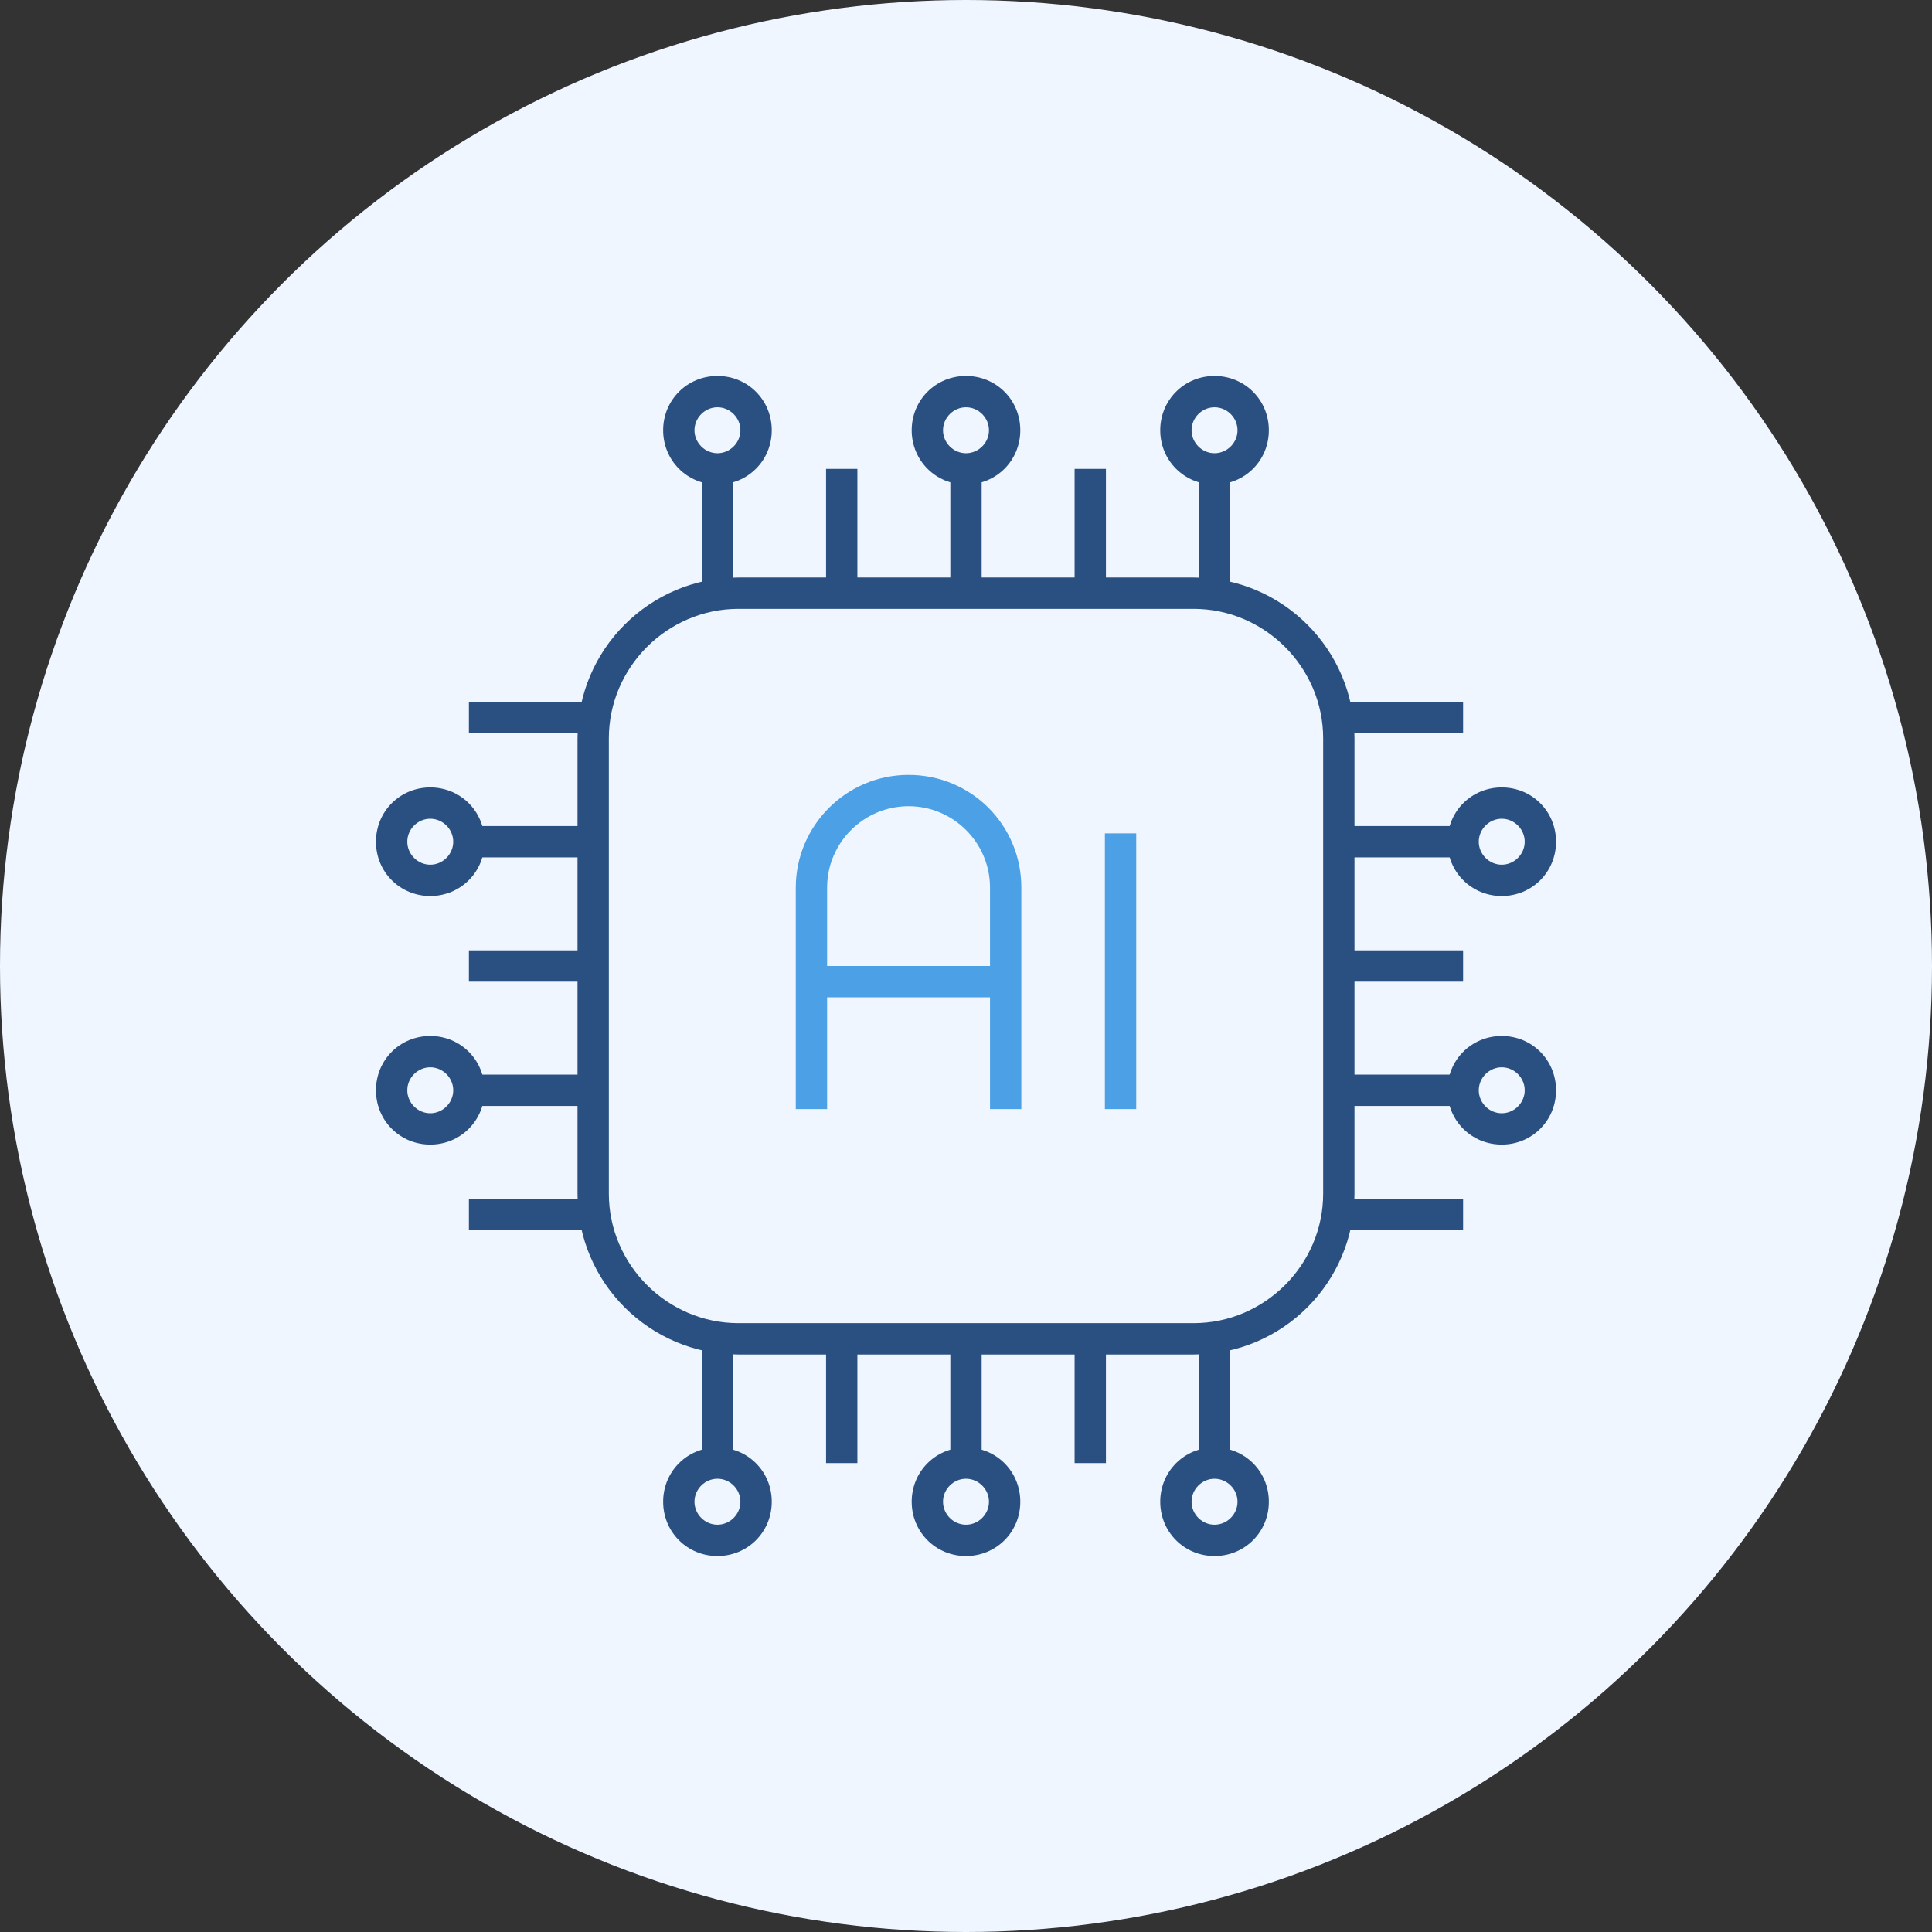 <?xml version="1.0" encoding="UTF-8"?>
<svg id="_圖層_1" data-name="圖層_1" xmlns="http://www.w3.org/2000/svg" version="1.1" viewBox="0 0 185 185">
  <rect x="0" y="0" width="185" height="185" fill="#333333" stroke="none"/>
  <!-- Generator: Adobe Illustrator 29.5.1, SVG Export Plug-In . SVG Version: 2.1.0 Build 141)  -->
  <defs>
    <style>
      .st0 {
        fill: #2a5082;
      }

      .st1 {
        fill: #eff6ff;
      }

      .st2 {
        fill: #4ca0e5;
      }
    </style>
  </defs>
  <circle class="st1" cx="92.5" cy="92.5" r="92.5"/>
  <g>
    <g>
      <path class="st0" d="M114.3,129.7h-43.6c-8.5,0-15.4-6.9-15.4-15.4v-43.6c0-8.5,6.9-15.4,15.4-15.4h43.6c8.5,0,15.4,6.9,15.4,15.4v43.6c0,8.5-6.9,15.4-15.4,15.4ZM70.7,58.3c-6.8,0-12.4,5.6-12.4,12.4v43.6c0,6.8,5.6,12.4,12.4,12.4h43.6c6.8,0,12.4-5.6,12.4-12.4v-43.6c0-6.8-5.6-12.4-12.4-12.4h-43.6Z"/>
      <rect class="st0" x="67.2" y="44.9" width="3" height="11.9"/>
      <rect class="st0" x="79.1" y="44.9" width="3" height="11.9"/>
      <rect class="st0" x="91" y="44.9" width="3" height="11.9"/>
      <rect class="st0" x="102.9" y="44.9" width="3" height="11.9"/>
      <rect class="st0" x="114.8" y="44.9" width="3" height="11.9"/>
      <rect class="st0" x="67.2" y="128.2" width="3" height="11.9"/>
      <rect class="st0" x="79.1" y="128.2" width="3" height="11.9"/>
      <rect class="st0" x="91" y="128.2" width="3" height="11.9"/>
      <rect class="st0" x="102.9" y="128.2" width="3" height="11.9"/>
      <rect class="st0" x="114.8" y="128.2" width="3" height="11.9"/>
      <rect class="st0" x="128.2" y="67.2" width="11.9" height="3"/>
      <rect class="st0" x="128.2" y="79.1" width="11.9" height="3"/>
      <rect class="st0" x="128.2" y="91" width="11.9" height="3"/>
      <rect class="st0" x="128.2" y="102.9" width="11.9" height="3"/>
      <rect class="st0" x="128.2" y="114.8" width="11.9" height="3"/>
      <rect class="st0" x="44.9" y="67.2" width="11.9" height="3"/>
      <rect class="st0" x="44.9" y="79.1" width="11.9" height="3"/>
      <rect class="st0" x="44.9" y="91" width="11.9" height="3"/>
      <rect class="st0" x="44.9" y="102.9" width="11.9" height="3"/>
      <rect class="st0" x="44.9" y="114.8" width="11.9" height="3"/>
      <path class="st0" d="M116.3,149c-2.9,0-5.2-2.3-5.2-5.2s2.3-5.2,5.2-5.2,5.2,2.3,5.2,5.2-2.3,5.2-5.2,5.2ZM116.3,141.6c-1.2,0-2.2,1-2.2,2.2s1,2.2,2.2,2.2,2.2-1,2.2-2.2-1-2.2-2.2-2.2Z"/>
      <path class="st0" d="M143.8,109.6c-2.9,0-5.2-2.3-5.2-5.2s2.3-5.2,5.2-5.2,5.2,2.3,5.2,5.2-2.3,5.2-5.2,5.2ZM143.8,102.2c-1.2,0-2.2,1-2.2,2.2s1,2.2,2.2,2.2,2.2-1,2.2-2.2-1-2.2-2.2-2.2Z"/>
      <path class="st0" d="M143.8,85.8c-2.9,0-5.2-2.3-5.2-5.2s2.3-5.2,5.2-5.2,5.2,2.3,5.2,5.2-2.3,5.2-5.2,5.2ZM143.8,78.4c-1.2,0-2.2,1-2.2,2.2s1,2.2,2.2,2.2,2.2-1,2.2-2.2-1-2.2-2.2-2.2Z"/>
      <path class="st0" d="M41.2,85.8c-2.9,0-5.2-2.3-5.2-5.2s2.3-5.2,5.2-5.2,5.2,2.3,5.2,5.2-2.3,5.2-5.2,5.2ZM41.2,78.4c-1.2,0-2.2,1-2.2,2.2s1,2.2,2.2,2.2,2.2-1,2.2-2.2-1-2.2-2.2-2.2Z"/>
      <path class="st0" d="M41.2,109.6c-2.9,0-5.2-2.3-5.2-5.2s2.3-5.2,5.2-5.2,5.2,2.3,5.2,5.2-2.3,5.2-5.2,5.2ZM41.2,102.2c-1.2,0-2.2,1-2.2,2.2s1,2.2,2.2,2.2,2.2-1,2.2-2.2-1-2.2-2.2-2.2Z"/>
      <path class="st0" d="M92.5,149c-2.9,0-5.2-2.3-5.2-5.2s2.3-5.2,5.2-5.2,5.2,2.3,5.2,5.2-2.3,5.2-5.2,5.2ZM92.5,141.6c-1.2,0-2.2,1-2.2,2.2s1,2.2,2.2,2.2,2.2-1,2.2-2.2-1-2.2-2.2-2.2Z"/>
      <path class="st0" d="M68.7,149c-2.9,0-5.2-2.3-5.2-5.2s2.3-5.2,5.2-5.2,5.2,2.3,5.2,5.2-2.3,5.2-5.2,5.2ZM68.7,141.6c-1.2,0-2.2,1-2.2,2.2s1,2.2,2.2,2.2,2.2-1,2.2-2.2-1-2.2-2.2-2.2Z"/>
      <path class="st0" d="M116.3,46.4c-2.9,0-5.2-2.3-5.2-5.2s2.3-5.2,5.2-5.2,5.2,2.3,5.2,5.2-2.3,5.2-5.2,5.2ZM116.3,39c-1.2,0-2.2,1-2.2,2.2s1,2.2,2.2,2.2,2.2-1,2.2-2.2-1-2.2-2.2-2.2Z"/>
      <path class="st0" d="M92.5,46.4c-2.9,0-5.2-2.3-5.2-5.2s2.3-5.2,5.2-5.2,5.2,2.3,5.2,5.2-2.3,5.2-5.2,5.2ZM92.5,39c-1.2,0-2.2,1-2.2,2.2s1,2.2,2.2,2.2,2.2-1,2.2-2.2-1-2.2-2.2-2.2Z"/>
      <path class="st0" d="M68.7,46.4c-2.9,0-5.2-2.3-5.2-5.2s2.3-5.2,5.2-5.2,5.2,2.3,5.2,5.2-2.3,5.2-5.2,5.2ZM68.7,39c-1.2,0-2.2,1-2.2,2.2s1,2.2,2.2,2.2,2.2-1,2.2-2.2-1-2.2-2.2-2.2Z"/>
    </g>
    <g>
      <path class="st2" d="M97.8,106.2h-3v-21.2c0-4.3-3.5-7.8-7.8-7.8s-7.8,3.5-7.8,7.8v21.2h-3v-21.2c0-5.9,4.8-10.8,10.8-10.8s10.8,4.8,10.8,10.8v21.2Z"/>
      <rect class="st2" x="77.7" y="92.5" width="18.6" height="3"/>
      <rect class="st2" x="105.8" y="79.8" width="3" height="26.4"/>
    </g>
  </g>
</svg>